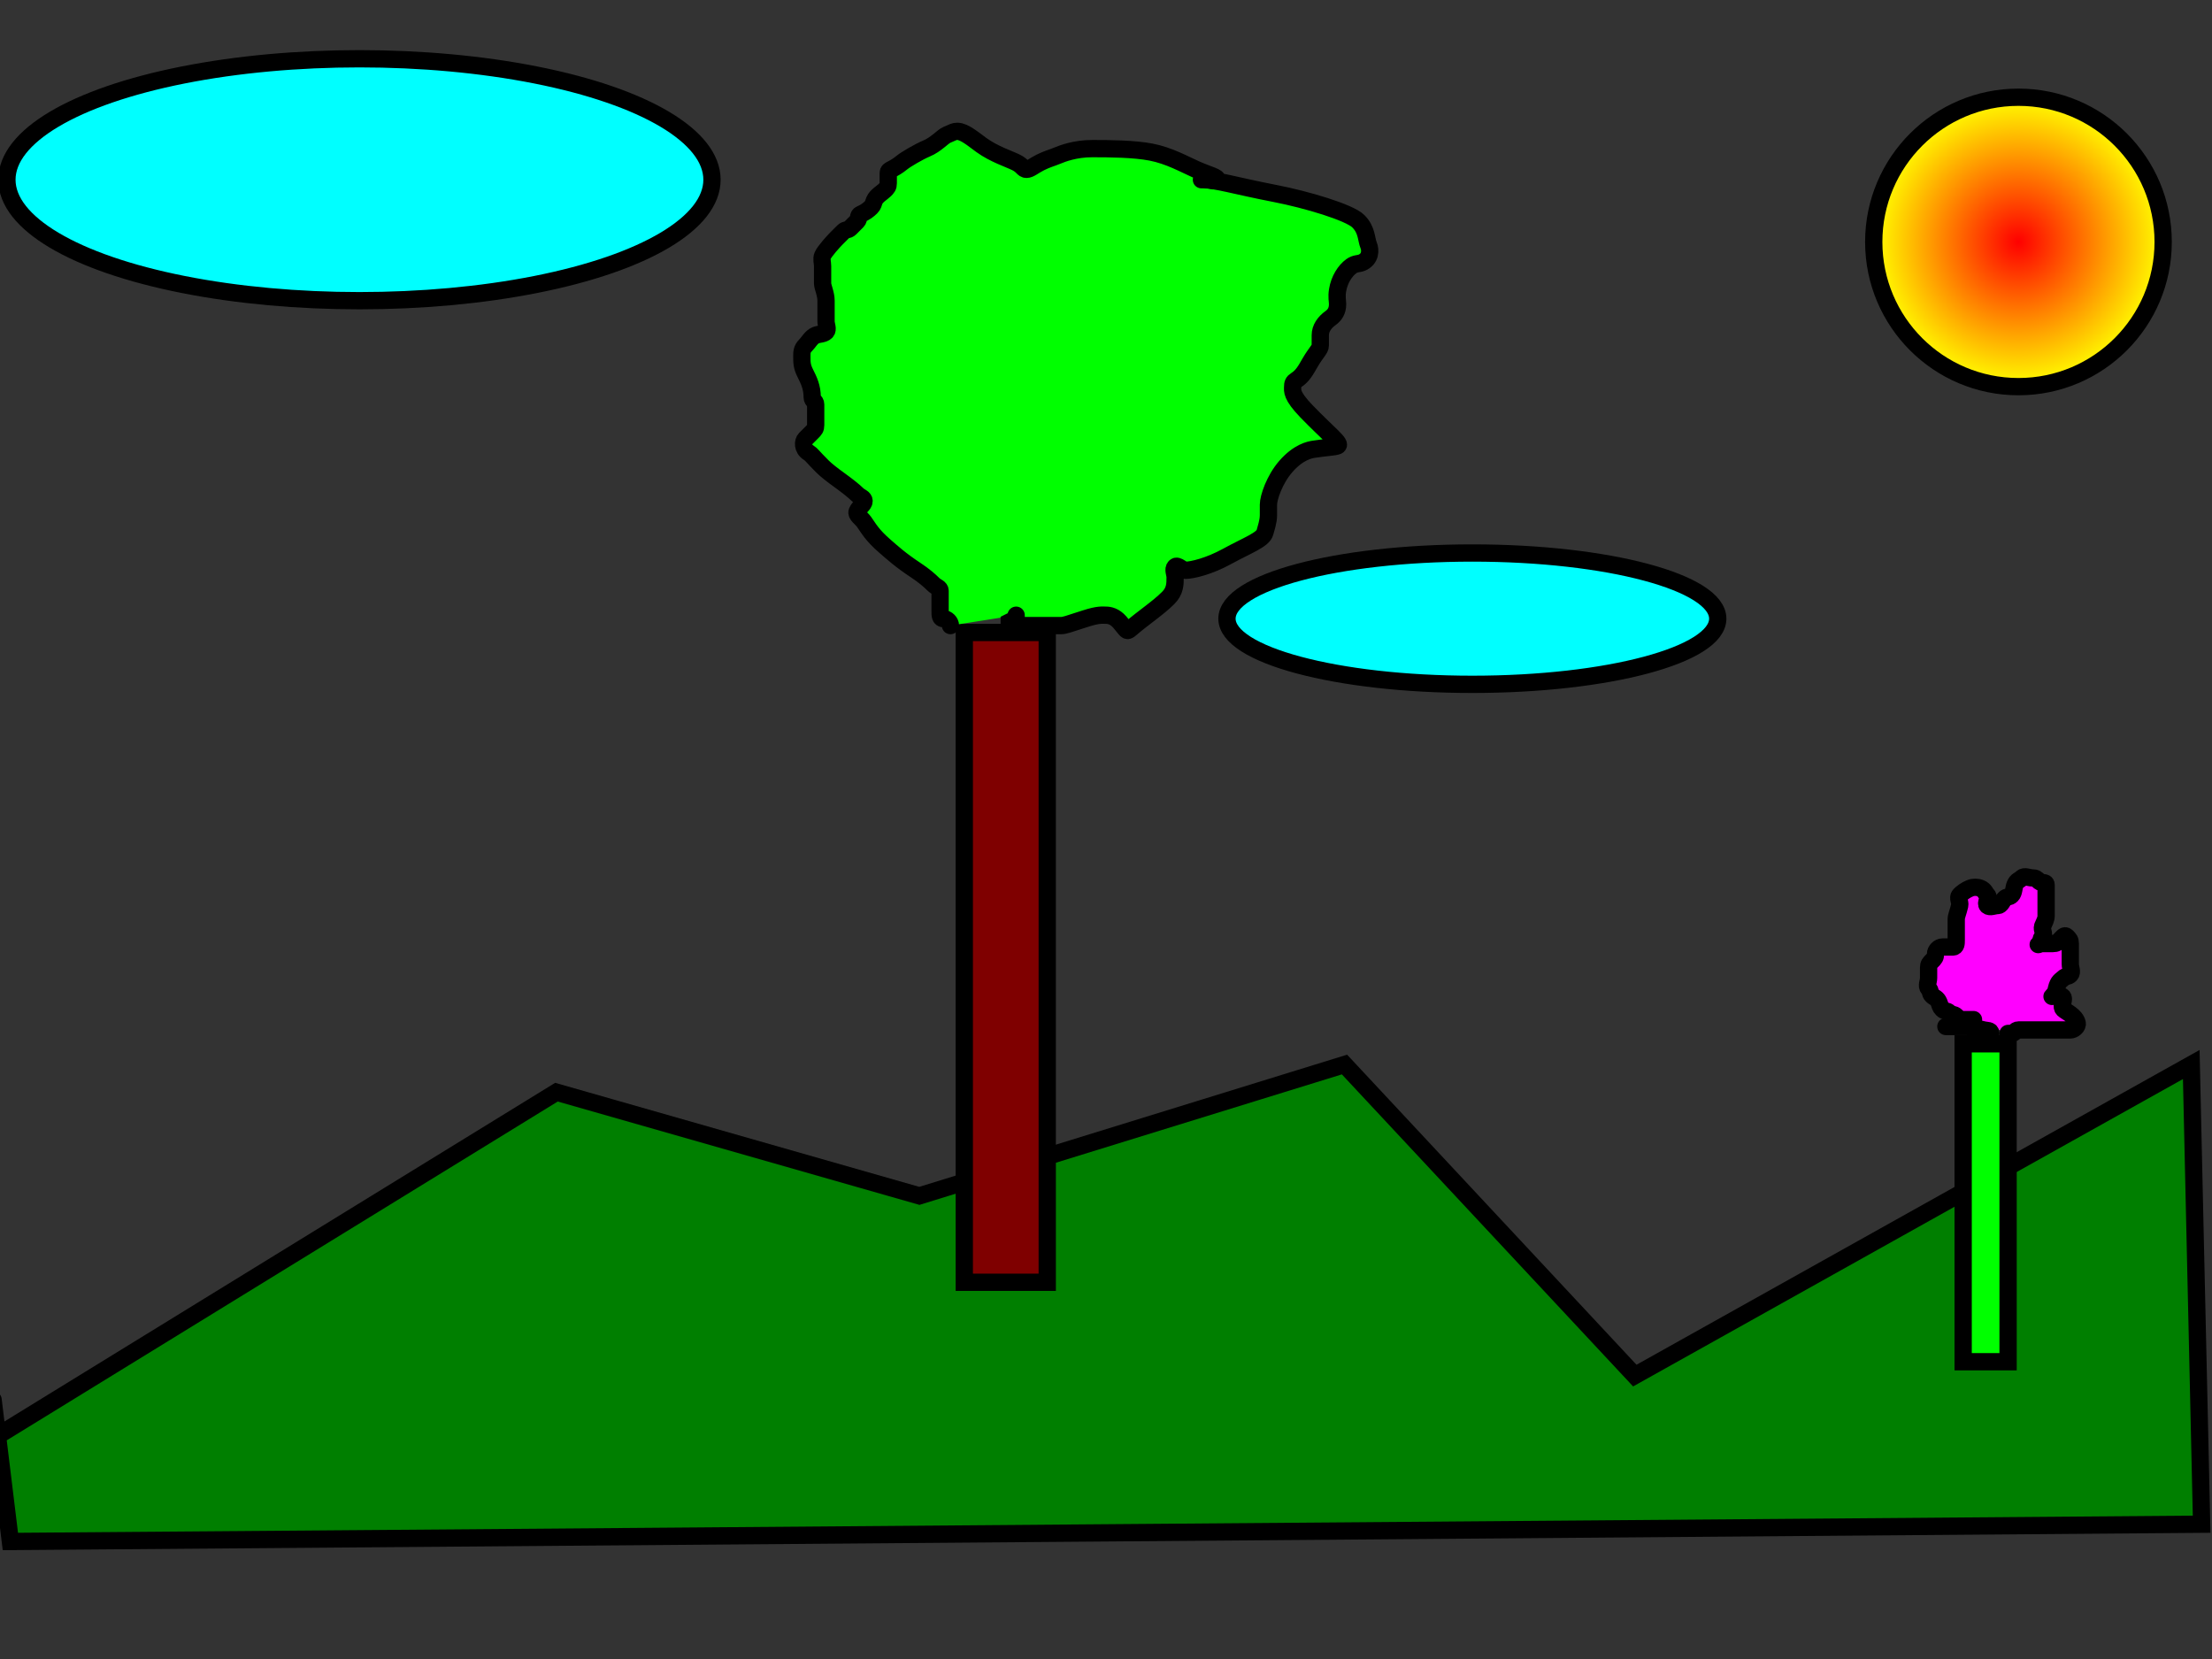 <?xml version="1.0"?><svg width="640" height="480" xmlns="http://www.w3.org/2000/svg">
 <rect width="100%" height="100%" fill="#333333" stroke="none"/>
 <!-- Created with SVG-edit - http://svg-edit.googlecode.com/ -->
 <defs>
  <radialGradient r="0.5" cy="0.5" cx="0.5" id="svg_16">
   <stop stop-color="#ff0000" offset="0"/>
   <stop stop-color="#ffff00" offset="1"/>
  </radialGradient>
 </defs>
 <g>
  <title>Layer 1</title>
  <path id="svg_11" d="m0,415l161,-99l105,30l123,-38l84,90l161,-90l3,133l-634,5l-5,-41" stroke-linecap="round" stroke-width="5" stroke="#000000" fill="#007f00"/>
  <circle id="svg_14" r="41.869" cy="70" cx="584" stroke-linecap="round" stroke-width="5" stroke="#000000" fill="url(#svg_16)"/>
  <rect id="svg_17" height="188" width="24" y="183" x="279" stroke-linecap="round" stroke-width="5" stroke="#000000" fill="#7f0000"/>
  <path d="m275,181c0,-1 -1,-2 -2,-2c-1,0 -1,-1 -1,-2c0,-1 0,-2 0,-3c0,-1 0,-2 0,-3c0,-1 -1,-1 -2,-2c-1,-1 -2.639,-2.443 -5,-4c-4.496,-2.964 -6.863,-5.147 -9,-7c-3.777,-3.276 -4.693,-5.186 -6,-7c-0.827,-1.147 -2.383,-2.076 -2,-3c0.541,-1.307 2,-2 2,-3c0,-1 -1,-1 -2,-2c-1,-1 -3.186,-2.693 -5,-4c-2.295,-1.654 -4,-3 -5,-4c-3,-3 -3.149,-3.474 -4,-4c-1.902,-1.176 -1.707,-3.293 -1,-4c0.707,-0.707 1.293,-1.293 2,-2c0.707,-0.707 1,-1 1,-2c0,-1 0,-2 0,-3c0,-1 0,-2 0,-3c0,-1 -1,-1 -1,-2c0,-3 -1,-5 -2,-7c-1,-2 -1,-3 -1,-5c0,-1 0,-2 1,-3c1,-1 1.693,-2.459 3,-3c0.924,-0.383 2.293,-0.293 3,-1c0.707,-0.707 0,-2 0,-3c0,-1 0,-2 0,-3c0,-1 0,-2 0,-3c0,-2 -1,-4 -1,-5c0,-1 0,-4 0,-5c0,-1 -0.383,-2.076 0,-3c0.541,-1.307 3.293,-4.293 4,-5c0.707,-0.707 1.293,-1.293 2,-2c0.707,-0.707 1.293,-0.293 2,-1c0.707,-0.707 1.293,-1.293 2,-2c0.707,-0.707 0.076,-1.617 1,-2c1.307,-0.541 2.293,-1.293 3,-2c0.707,-0.707 0.617,-1.076 1,-2c0.541,-1.307 2.293,-2.293 3,-3c0.707,-0.707 1,-1 1,-2c0,-1 0,-2 0,-3c0,-1 1.212,-0.714 4,-3c1.094,-0.897 4.934,-3.144 7,-4c2.922,-1.21 4.693,-3.459 6,-4c1.848,-0.765 2,-1 3,-1c2,0 4.705,2.346 7,4c3.628,2.615 8,4 10,5c2,1 2,2 3,2c1,0 2,-1 4,-2c2,-1 3.152,-1.235 5,-2c1.307,-0.541 5,-2 10,-2c5,0 12.09,0.054 17,1c5.288,1.018 9.703,3.541 13,5c3.771,1.668 6.707,2.293 6,3c-0.707,0.707 -2,0 -3,0c-1,0 -2,0 -1,0c4,0 9.058,1.68 21,4c9.05,1.758 21.451,5.45 24,8c2.55,2.55 2.235,5.152 3,7c0.541,1.307 0.613,3.918 -2,5c-0.924,0.383 -1.853,0.173 -3,1c-1.814,1.307 -3.493,3.879 -4,7c-0.32,1.974 0,3 0,4c0,2 -0.853,3.173 -2,4c-1.814,1.307 -3,3 -3,5c0,1 0,2 0,3c0,1 -1.19,1.882 -3,5c-1.122,1.934 -2.098,3.824 -4,5c-0.851,0.526 -1,1 -1,2c0,1 -0.45,2.396 4,7c6.408,6.629 10.307,9.459 9,10c-0.924,0.383 -3.879,0.493 -7,1c-0.987,0.16 -4.294,0.727 -8,5c-3.276,3.777 -5,9 -5,11c0,1 0,2 0,3c0,2 -0.77,4.027 -1,5c-0.514,2.176 -5.12,3.772 -11,7c-5.111,2.806 -10,4 -12,4c-1,0 -2.293,-1.707 -3,-1c-0.707,0.707 0,2 0,3c0,2 0,4 -2,6c-3,3 -7.223,5.724 -11,9c-1.068,0.927 -0.928,0.389 -3,-2c-1.465,-1.689 -3,-2 -4,-2c-1,0 -2.077,-0.269 -6,1c-5.124,1.657 -6,2 -7,2c-1,0 -10,0 -15,0l0,-1l2,-1l0,-1" id="svg_18" stroke-linecap="round" stroke-width="5" stroke="#000000" fill="#00ff00"/>
  <rect id="svg_21" height="3" width="0" y="358" x="534" stroke-linecap="round" stroke-width="5" stroke="#000000" fill="#00ff00"/>
  <rect id="svg_22" height="1" width="0" y="355" x="534" stroke-linecap="round" stroke-width="5" stroke="#000000" fill="#00ff00"/>
  <rect id="svg_23" height="92" width="13" y="302" x="568" stroke-linecap="round" stroke-width="5" stroke="#000000" fill="#00ff00"/>
  <path d="m571,295c-1,0 -2,0 -3,0c-1,0 -1.293,-0.293 -2,-1c-0.707,-0.707 -1.293,-0.293 -2,-1c-0.707,-0.707 -1.293,-0.293 -2,-1c-0.707,-0.707 -0.617,-1.076 -1,-2c-0.541,-1.307 -1.293,-1.293 -2,-2c-0.707,-0.707 -0.293,-1.293 -1,-2c-0.707,-0.707 0,-2 0,-3c0,-1 0,-2 0,-3c0,-1 0.293,-1.293 1,-2c0.707,-0.707 1,-1 1,-2c0,-1 1,-2 2,-2c1,0 2,0 3,0c1,0 1,-1 1,-2c0,-1 0,-2 0,-3c0,-1 0,-2 0,-3c0,-1 0.486,-1.824 1,-4c0.23,-0.973 -0.707,-2.293 0,-3c0.707,-0.707 1.693,-1.459 3,-2c0.924,-0.383 2.076,-0.383 3,0c1.307,0.541 1.293,1.293 2,2c0.707,0.707 -0.707,2.293 0,3c0.707,0.707 2,0 3,0c1,0 1.293,-1.293 2,-2c0.707,-0.707 1.293,-0.293 2,-1c0.707,-0.707 0.617,-2.076 1,-3c0.541,-1.307 1.293,-1.293 2,-2c0.707,-0.707 2,0 3,0c1,0 1.293,0.293 2,1c0.707,0.707 2,0 2,1c0,1 0,2 0,3c0,1 0,2 0,3c0,1 0,2 0,3c0,1 -0.459,1.693 -1,3c-0.383,0.924 0.707,2.293 0,3c-0.707,0.707 -0.293,1.293 -1,2c-0.707,0.707 0,0 1,0c1,0 2,0 3,0c1,0 1.293,-0.293 2,-1c0.707,-0.707 1.293,-1.707 2,-1c0.707,0.707 1,1 1,2c0,1 0,2 0,3c0,1 0,2 0,3c0,1 0.707,2.293 0,3c-0.707,0.707 -1.293,0.293 -2,1c-0.707,0.707 -1.486,0.824 -2,3c-0.23,0.973 -0.293,1.293 -1,2c-0.707,0.707 0,0 1,0c1,0 2,0 2,1c0,1 -0.707,2.293 0,3c0.707,0.707 3.486,1.824 4,4c0.23,0.973 -1,2 -2,2c-1,0 -2,0 -3,0c-1,0 -2,0 -3,0c-1,0 -2,0 -3,0c-1,0 -2,0 -3,0c-1,0 -2,0 -3,0c-1,0 -1,1 -2,1l-1,0" id="svg_32" stroke-linecap="round" stroke-width="5" stroke="#000000" fill="#ff00ff"/>
  <path d="m576,299c0,-1 -1.027,-0.77 -2,-1c-2.176,-0.514 -4,-1 -5,-1c-1,0 -2,0 -3,0l-1,0l-1,0l-1,0" id="svg_33" stroke-linecap="round" stroke-width="5" stroke="#000000" fill="none"/>
  <ellipse ry="1" id="svg_36" cy="61" cx="28" stroke-linecap="round" stroke-width="5" stroke="#000000" fill="#ff00ff"/>
  <ellipse rx="26" id="svg_37" cy="70" cx="31" stroke-linecap="round" stroke-width="5" stroke="#000000" fill="#ff00ff"/>
  <ellipse ry="3" id="svg_39" cy="51" cx="61" stroke-linecap="round" stroke-width="5" stroke="#000000" fill="#ff00ff"/>
  <ellipse rx="4" id="svg_40" cy="66" cx="62" stroke-linecap="round" stroke-width="5" stroke="#000000" fill="#ff00ff"/>
  <ellipse ry="3" id="svg_41" cy="66" cx="68" stroke-linecap="round" stroke-width="5" stroke="#000000" fill="#ff00ff"/>
  <ellipse id="svg_43" cy="48" cx="121" stroke-linecap="round" stroke-width="5" stroke="#000000" fill="#ff00ff"/>
  <ellipse ry="7" id="svg_44" cy="50" cx="121" stroke-linecap="round" stroke-width="5" stroke="#000000" fill="#ff00ff"/>
  <ellipse ry="2" id="svg_45" cy="70" cx="128" stroke-linecap="round" stroke-width="5" stroke="#000000" fill="#ff00ff"/>
  <ellipse ry="1" id="svg_46" cy="65" cx="128" stroke-linecap="round" stroke-width="5" stroke="#000000" fill="#ff00ff"/>
  <ellipse rx="1" id="svg_48" cy="126" cx="374" stroke-linecap="round" stroke-width="5" stroke="#000000" fill="#ff00ff"/>
  <ellipse rx="1" id="svg_49" cy="121" cx="389" stroke-linecap="round" stroke-width="5" stroke="#000000" fill="#ff00ff"/>
  <ellipse rx="1" id="svg_51" cy="116" cx="394" stroke-linecap="round" stroke-width="5" stroke="#000000" fill="#ff00ff"/>
  <ellipse rx="8" id="svg_53" cy="117" cx="418" stroke-linecap="round" stroke-width="5" stroke="#000000" fill="#ff00ff"/>
  <ellipse rx="12" id="svg_55" cy="54" cx="56" stroke-linecap="round" stroke-width="5" stroke="#000000" fill="#ff00ff"/>
  <ellipse ry="3" id="svg_59" cy="51" cx="102" stroke-linecap="round" stroke-width="5" stroke="#000000" fill="#ff00ff"/>
  <ellipse ry="35" rx="102" id="svg_60" cy="52" cx="104" stroke-linecap="round" stroke-width="5" stroke="#000000" fill="#00ffff"/>
  <ellipse ry="19" rx="71" id="svg_61" cy="179" cx="426" stroke-linecap="round" stroke-width="5" stroke="#000000" fill="#00ffff"/>
 </g>
</svg>